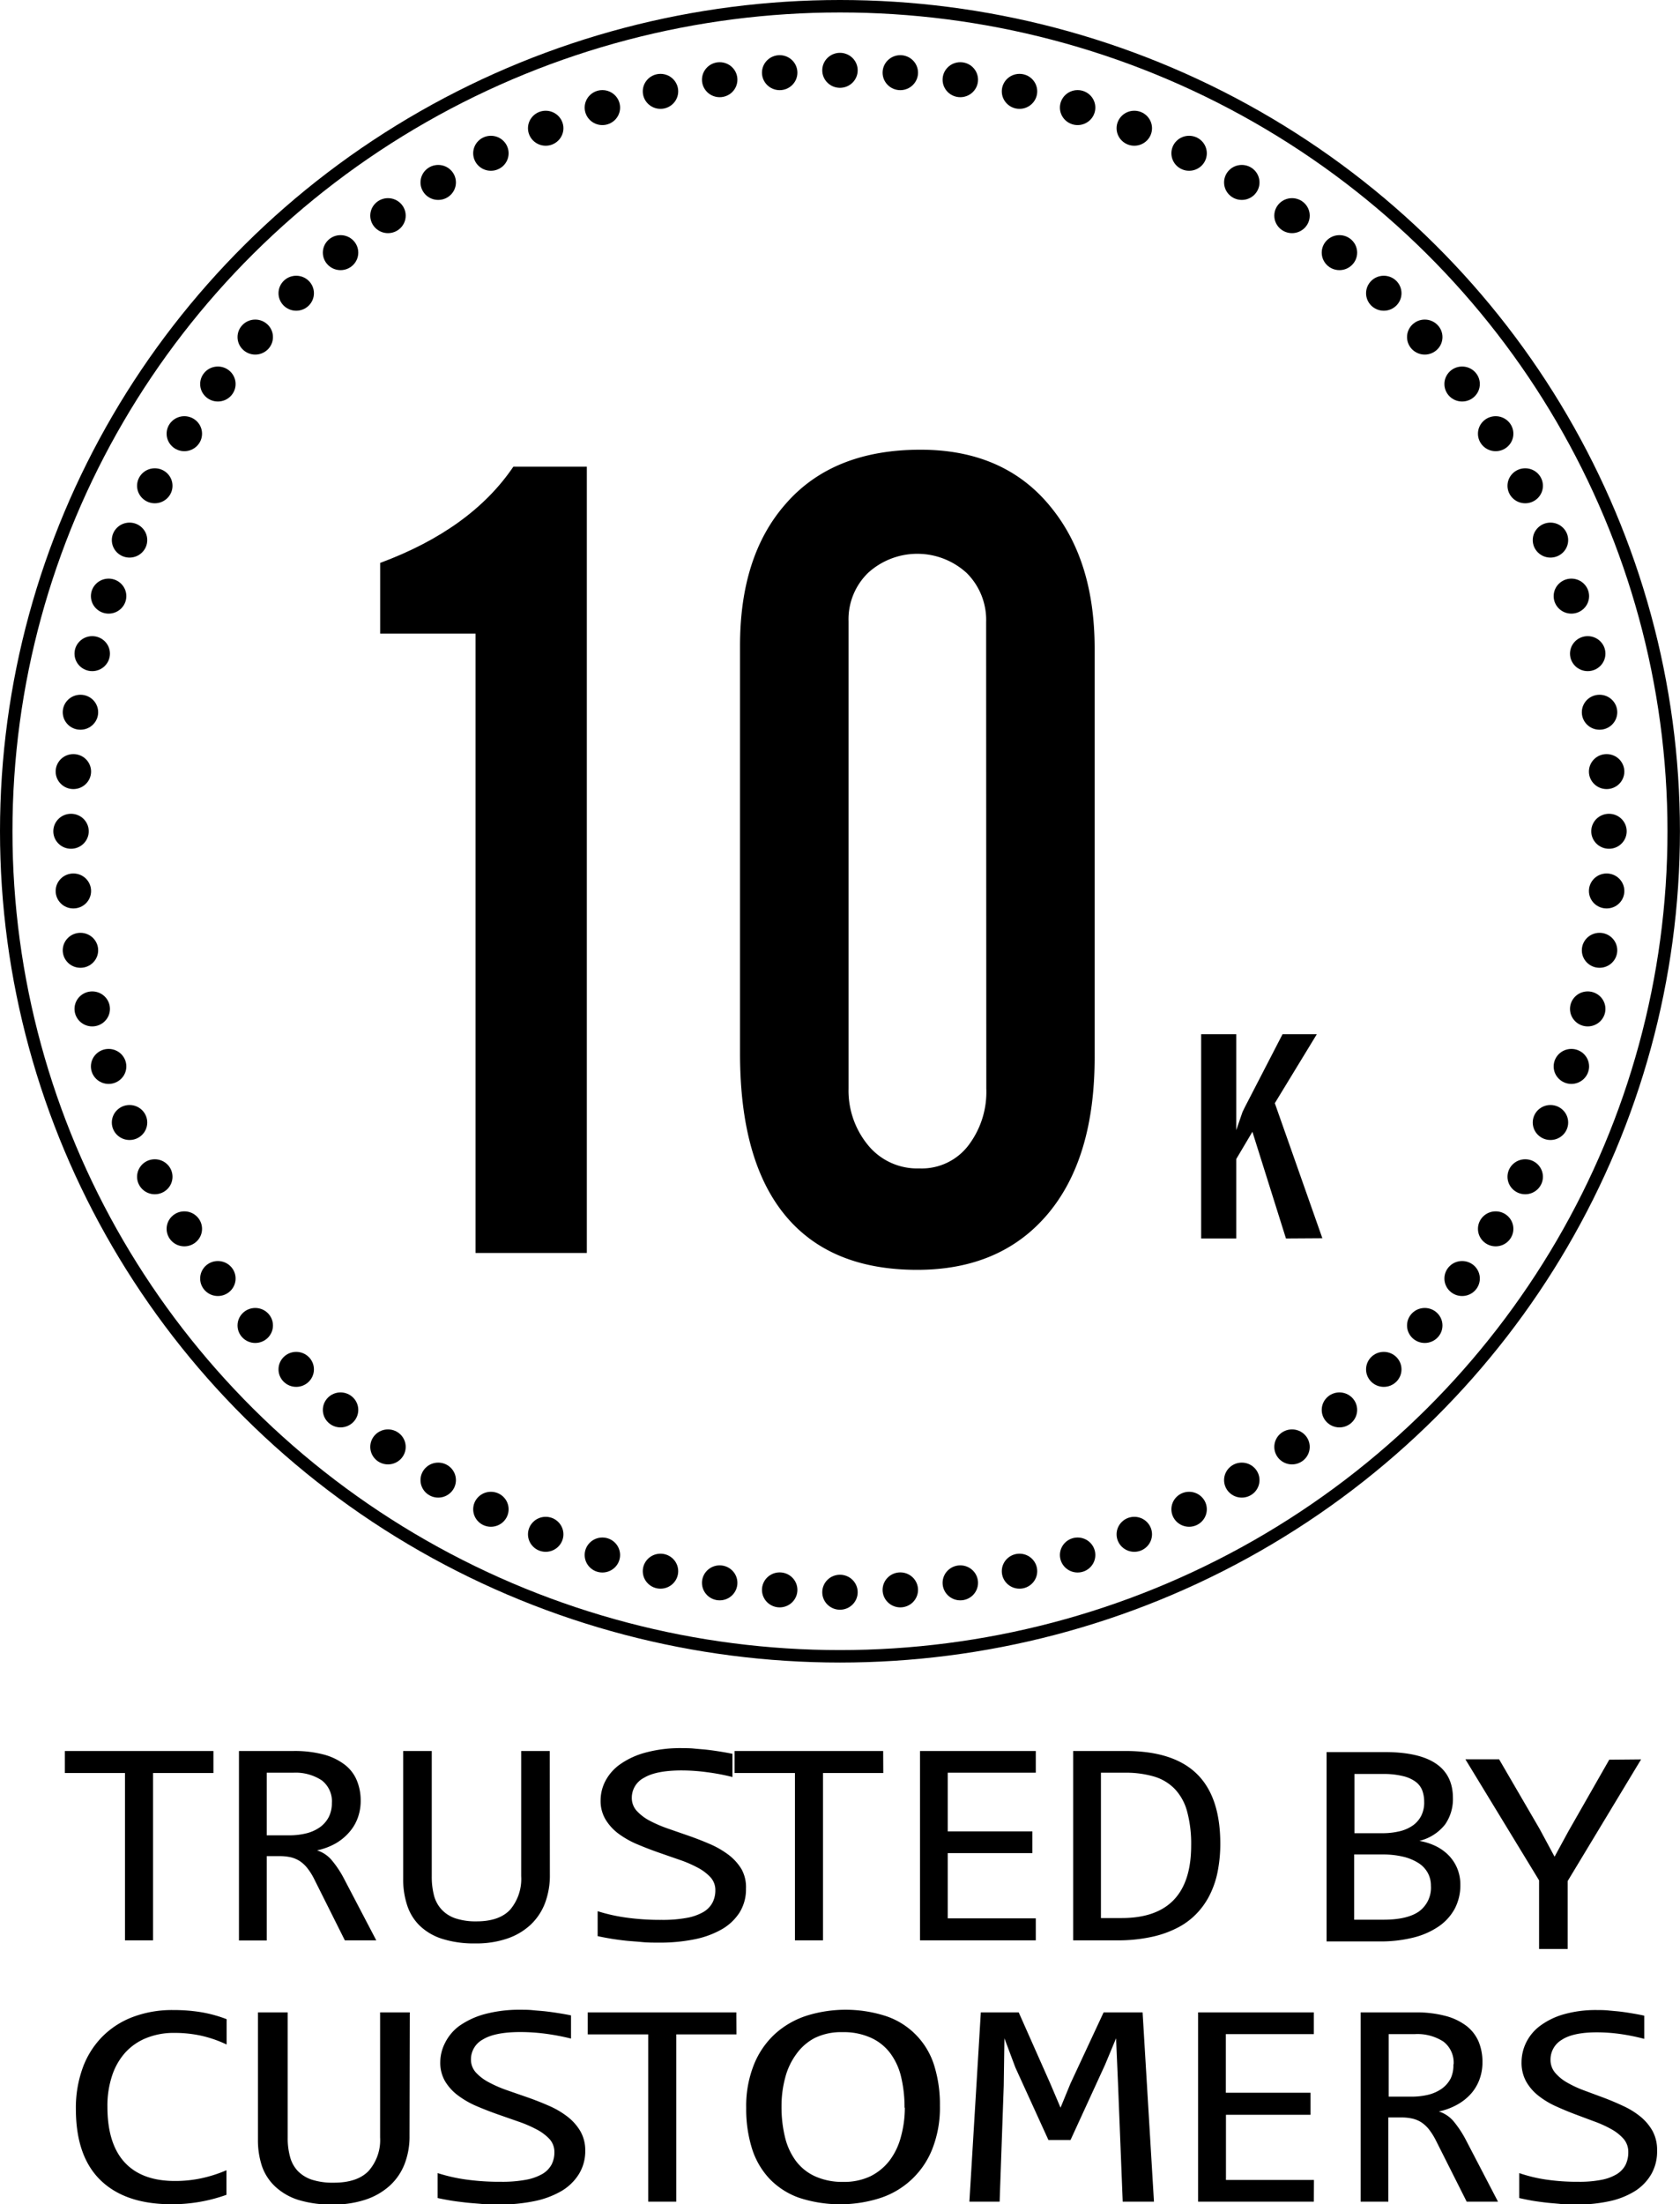 <svg id="图层_1" data-name="图层 1" xmlns="http://www.w3.org/2000/svg" viewBox="0 0 294.01 385.56"><defs><style>.cls-1{fill:none;stroke:#000;stroke-miterlimit:10;stroke-width:2.18px;}</style></defs><title>信任5</title><ellipse class="cls-1" cx="147" cy="145.4" rx="145.91" ry="144.31"/><ellipse cx="147" cy="12.3" rx="3.1" ry="3.06"/><ellipse cx="136.45" cy="12.71" rx="3.1" ry="3.06"/><ellipse cx="125.95" cy="13.94" rx="3.1" ry="3.06"/><ellipse cx="115.59" cy="15.98" rx="3.1" ry="3.06"/><ellipse cx="105.42" cy="18.82" rx="3.1" ry="3.06"/><ellipse cx="95.5" cy="22.43" rx="3.1" ry="3.06"/><ellipse cx="85.91" cy="26.81" rx="3.1" ry="3.06"/><ellipse cx="76.69" cy="31.91" rx="3.1" ry="3.06"/><ellipse cx="67.9" cy="37.72" rx="3.1" ry="3.06"/><ellipse cx="59.6" cy="44.19" rx="3.1" ry="3.06"/><ellipse cx="51.84" cy="51.29" rx="3.1" ry="3.06"/><ellipse cx="44.67" cy="58.96" rx="3.1" ry="3.06"/><ellipse cx="38.13" cy="67.17" rx="3.1" ry="3.06"/><ellipse cx="32.26" cy="75.86" rx="3.1" ry="3.06"/><ellipse cx="27.09" cy="84.97" rx="3.1" ry="3.06"/><ellipse cx="22.67" cy="94.47" rx="3.1" ry="3.06"/><ellipse cx="19.01" cy="104.27" rx="3.1" ry="3.06"/><ellipse cx="16.14" cy="114.33" rx="3.1" ry="3.06"/><ellipse cx="14.08" cy="124.58" rx="3.1" ry="3.06"/><ellipse cx="12.84" cy="134.96" rx="3.1" ry="3.06"/><ellipse cx="12.43" cy="145.4" rx="3.1" ry="3.06"/><ellipse cx="12.84" cy="155.84" rx="3.1" ry="3.06"/><ellipse cx="14.08" cy="166.22" rx="3.1" ry="3.06"/><ellipse cx="16.14" cy="176.47" rx="3.1" ry="3.06"/><ellipse cx="19.01" cy="186.53" rx="3.1" ry="3.06"/><ellipse cx="22.67" cy="196.34" rx="3.1" ry="3.06"/><ellipse cx="27.09" cy="205.83" rx="3.1" ry="3.06"/><ellipse cx="32.26" cy="214.94" rx="3.1" ry="3.06"/><ellipse cx="38.13" cy="223.63" rx="3.1" ry="3.06"/><ellipse cx="44.67" cy="231.84" rx="3.1" ry="3.06"/><ellipse cx="51.84" cy="239.52" rx="3.1" ry="3.06"/><ellipse cx="59.6" cy="246.61" rx="3.1" ry="3.06"/><ellipse cx="67.9" cy="253.08" rx="3.1" ry="3.06"/><ellipse cx="76.69" cy="258.89" rx="3.1" ry="3.06"/><ellipse cx="85.91" cy="263.99" rx="3.1" ry="3.06"/><ellipse cx="95.5" cy="268.37" rx="3.1" ry="3.06"/><ellipse cx="105.42" cy="271.99" rx="3.1" ry="3.06"/><ellipse cx="115.59" cy="274.82" rx="3.1" ry="3.06"/><ellipse cx="125.95" cy="276.86" rx="3.1" ry="3.06"/><ellipse cx="136.45" cy="278.09" rx="3.1" ry="3.06"/><ellipse cx="147" cy="278.5" rx="3.1" ry="3.06"/><ellipse cx="157.56" cy="278.09" rx="3.1" ry="3.06"/><ellipse cx="168.06" cy="276.86" rx="3.1" ry="3.06"/><ellipse cx="178.42" cy="274.82" rx="3.1" ry="3.06"/><ellipse cx="188.59" cy="271.99" rx="3.1" ry="3.06"/><ellipse cx="198.51" cy="268.37" rx="3.1" ry="3.06"/><ellipse cx="208.1" cy="263.99" rx="3.1" ry="3.06"/><ellipse cx="217.32" cy="258.89" rx="3.1" ry="3.06"/><ellipse cx="226.11" cy="253.08" rx="3.1" ry="3.06"/><ellipse cx="234.41" cy="246.61" rx="3.1" ry="3.06"/><ellipse cx="242.17" cy="239.52" rx="3.1" ry="3.06"/><ellipse cx="249.34" cy="231.84" rx="3.1" ry="3.06"/><ellipse cx="255.88" cy="223.63" rx="3.1" ry="3.06"/><ellipse cx="261.75" cy="214.94" rx="3.1" ry="3.06"/><ellipse cx="266.92" cy="205.83" rx="3.1" ry="3.06"/><ellipse cx="271.34" cy="196.34" rx="3.1" ry="3.06"/><ellipse cx="275" cy="186.53" rx="3.1" ry="3.06"/><ellipse cx="277.86" cy="176.47" rx="3.1" ry="3.06"/><ellipse cx="279.93" cy="166.22" rx="3.1" ry="3.06"/><ellipse cx="281.17" cy="155.84" rx="3.1" ry="3.06"/><ellipse cx="281.58" cy="145.4" rx="3.1" ry="3.06"/><ellipse cx="281.17" cy="134.96" rx="3.1" ry="3.06"/><ellipse cx="279.93" cy="124.58" rx="3.1" ry="3.06"/><ellipse cx="277.86" cy="114.33" rx="3.1" ry="3.06"/><ellipse cx="275" cy="104.27" rx="3.1" ry="3.06"/><ellipse cx="271.34" cy="94.47" rx="3.1" ry="3.06"/><ellipse cx="266.92" cy="84.97" rx="3.1" ry="3.06"/><ellipse cx="261.75" cy="75.86" rx="3.1" ry="3.06"/><ellipse cx="255.88" cy="67.17" rx="3.1" ry="3.06"/><ellipse cx="249.34" cy="58.96" rx="3.1" ry="3.06"/><ellipse cx="242.17" cy="51.29" rx="3.1" ry="3.06"/><ellipse cx="234.41" cy="44.19" rx="3.1" ry="3.06"/><ellipse cx="226.11" cy="37.72" rx="3.1" ry="3.06"/><ellipse cx="217.32" cy="31.91" rx="3.1" ry="3.06"/><ellipse cx="208.1" cy="26.81" rx="3.1" ry="3.06"/><ellipse cx="198.51" cy="22.43" rx="3.1" ry="3.06"/><ellipse cx="188.59" cy="18.82" rx="3.1" ry="3.06"/><ellipse cx="178.42" cy="15.98" rx="3.1" ry="3.06"/><ellipse cx="168.06" cy="13.94" rx="3.1" ry="3.06"/><ellipse cx="157.56" cy="12.71" rx="3.1" ry="3.06"/><path d="M101.87,220.26V111.93H85.18V99.56q15.91-5.9,23.31-16.83h12.86V220.26Z" transform="translate(-18.65 -1.1)"/><path d="M202,213.46q-8.25,9.75-22.84,9.75-15.25,0-23.12-9.56t-7.88-28.2V114q0-15.6,7.88-24.64,8.25-9.6,23.7-9.6,14.86,0,23,10.27,7.49,9.33,7.48,24.54V186Q210.23,203.71,202,213.46ZM191.23,109.92a11.56,11.56,0,0,0-3.41-8.6,12.79,12.79,0,0,0-17.27,0,11.32,11.32,0,0,0-3.4,8.46v81.72a15,15,0,0,0,3.4,9.89,11.11,11.11,0,0,0,9,4.08,10.26,10.26,0,0,0,8.83-4.37,15.43,15.43,0,0,0,2.88-9.6Z" transform="translate(-18.65 -1.1)"/><path d="M243.7,217.72l-5.87-18.66L235,203.83v13.89h-6.14V182H235v16.78l1.09-3.16.42-.87L243.1,182h6l-7.35,12.06,8.32,23.62Z" transform="translate(-18.65 -1.1)"/><path d="M56,311.22H45.43v29.27H40.52V311.22H30v-3.85H56Z" transform="translate(-18.65 -1.1)"/><path d="M84.5,340.49H79L73.7,329.9a11.07,11.07,0,0,0-1.23-2,5.93,5.93,0,0,0-1.35-1.27,5.16,5.16,0,0,0-1.58-.67,8.64,8.64,0,0,0-1.92-.2H65.33v14.75H60.47V307.37H70a19.85,19.85,0,0,1,5.34.63A10.47,10.47,0,0,1,79,309.78a6.68,6.68,0,0,1,2.1,2.75,9.11,9.11,0,0,1,.67,3.56,8.57,8.57,0,0,1-.49,2.92,7.83,7.83,0,0,1-1.46,2.51,9.31,9.31,0,0,1-2.4,2,11.36,11.36,0,0,1-3.29,1.23,5.54,5.54,0,0,1,2.55,1.69,17.68,17.68,0,0,1,2.14,3.2Zm-7.77-24a4.62,4.62,0,0,0-1.79-4,8.34,8.34,0,0,0-5-1.32H65.33v10.95h3.93a12.23,12.23,0,0,0,3.09-.37,7,7,0,0,0,2.35-1.09,5.11,5.11,0,0,0,1.5-1.77A5.35,5.35,0,0,0,76.73,316.47Z" transform="translate(-18.65 -1.1)"/><path d="M114.88,329a13.68,13.68,0,0,1-.86,5,10.19,10.19,0,0,1-2.53,3.78,11.31,11.31,0,0,1-4.08,2.4,16.6,16.6,0,0,1-5.55.85,18.41,18.41,0,0,1-5.84-.81,10,10,0,0,1-3.91-2.29,8.73,8.73,0,0,1-2.2-3.56,14.35,14.35,0,0,1-.7-4.64V307.37h5v21.92a12.93,12.93,0,0,0,.41,3.42A5.76,5.76,0,0,0,96,335.17a5.88,5.88,0,0,0,2.41,1.49,11.26,11.26,0,0,0,3.63.51c2.67,0,4.65-.69,5.92-2.08a8.34,8.34,0,0,0,1.9-5.85V307.37h5Z" transform="translate(-18.65 -1.1)"/><path d="M149.2,331.47a7.64,7.64,0,0,1-1.11,4.13,9,9,0,0,1-3.11,2.95,15.84,15.84,0,0,1-4.8,1.76,30.33,30.33,0,0,1-6.18.58c-1,0-2,0-3-.1s-2-.15-2.9-.25-1.81-.22-2.63-.36-1.57-.28-2.23-.43v-4.36a30.19,30.19,0,0,0,5,1.12,43,43,0,0,0,6.23.4,22.9,22.9,0,0,0,4.3-.34,9.07,9.07,0,0,0,2.91-1,4.23,4.23,0,0,0,1.64-1.64,4.61,4.61,0,0,0,.52-2.2,3.27,3.27,0,0,0-.87-2.29,8.27,8.27,0,0,0-2.28-1.7,21.06,21.06,0,0,0-3.21-1.37l-3.68-1.28c-1.25-.44-2.48-.92-3.69-1.43a16,16,0,0,1-3.21-1.82,8.74,8.74,0,0,1-2.27-2.48,6.31,6.31,0,0,1-.87-3.37,7.38,7.38,0,0,1,.82-3.34,8.28,8.28,0,0,1,2.56-2.93,13.88,13.88,0,0,1,4.44-2.06,23.22,23.22,0,0,1,6.47-.79c.65,0,1.35,0,2.1.08s1.52.12,2.29.21,1.54.2,2.29.32,1.45.25,2.1.38v4.06a37.79,37.79,0,0,0-4.52-.85,33.22,33.22,0,0,0-4.37-.3c-3,0-5.2.44-6.61,1.3a3.92,3.92,0,0,0-2.11,3.47,3.35,3.35,0,0,0,.86,2.3,8.33,8.33,0,0,0,2.28,1.73,23.09,23.09,0,0,0,3.21,1.38l3.69,1.28c1.25.44,2.48.92,3.68,1.44a15.8,15.8,0,0,1,3.21,1.86,9,9,0,0,1,2.28,2.53A6.48,6.48,0,0,1,149.2,331.47Z" transform="translate(-18.65 -1.1)"/><path d="M173.23,311.22H162.68v29.27h-4.91V311.22H147.21v-3.85h26Z" transform="translate(-18.65 -1.1)"/><path d="M199.92,340.49H179.66V307.37h20.26v3.8H184.51v10.26h14.81v3.8H184.51v11.41h15.41Z" transform="translate(-18.65 -1.1)"/><path d="M232.21,323.56a24.88,24.88,0,0,1-.4,4.56,16,16,0,0,1-1.27,4.06,13.34,13.34,0,0,1-2.26,3.4,12.6,12.6,0,0,1-3.41,2.63,18.07,18.07,0,0,1-4.69,1.68,27.89,27.89,0,0,1-6.08.6h-7.64V307.37h9.19q8.35,0,12.45,4T232.21,323.56Zm-5.1.33a21.59,21.59,0,0,0-.71-5.95,9.15,9.15,0,0,0-2.16-3.93,8.34,8.34,0,0,0-3.62-2.17,17.49,17.49,0,0,0-5.13-.67h-4.17v25.42h3.62Q227.11,336.59,227.11,323.89Z" transform="translate(-18.65 -1.1)"/><path d="M274.22,330.77a8.77,8.77,0,0,1-1,4.22,8.92,8.92,0,0,1-2.84,3.1,13.62,13.62,0,0,1-4.45,1.93,23.56,23.56,0,0,1-5.79.66h-9.33V307.56H261q11.93,0,11.92,8.06a7.72,7.72,0,0,1-1.38,4.61,8.17,8.17,0,0,1-4.49,2.86,11.14,11.14,0,0,1,2.75.86,8.28,8.28,0,0,1,2.27,1.57,7.23,7.23,0,0,1,1.56,2.28A7.42,7.42,0,0,1,274.22,330.77Zm-6.33-14.55a5.76,5.76,0,0,0-.32-1.91,3.43,3.43,0,0,0-1.15-1.54,6,6,0,0,0-2.21-1,13.8,13.8,0,0,0-3.52-.38h-5v10.36h4.86a12.67,12.67,0,0,0,3-.33,6.64,6.64,0,0,0,2.32-1,4.72,4.72,0,0,0,1.5-1.71A5.18,5.18,0,0,0,267.89,316.22Zm1.18,14.7a4.6,4.6,0,0,0-.58-2.28,4.75,4.75,0,0,0-1.66-1.71,8.75,8.75,0,0,0-2.66-1.08,15.22,15.22,0,0,0-3.53-.38h-5v11.41h5.13c2.78,0,4.86-.49,6.22-1.45A5.15,5.15,0,0,0,269.07,330.92Z" transform="translate(-18.65 -1.1)"/><path d="M305.85,308.84,293,330.12V342H288V330l-12.9-21.18H281L288.09,321l2.62,4.86,2.4-4.41,7.17-12.56Z" transform="translate(-18.65 -1.1)"/><path d="M58.28,385a28.16,28.16,0,0,1-9.6,1.65q-8.09,0-12.42-4.19T31.93,370a20.42,20.42,0,0,1,1.19-7.19,15.1,15.1,0,0,1,3.42-5.46,14.93,14.93,0,0,1,5.37-3.46A19.47,19.47,0,0,1,49,352.68a29.25,29.25,0,0,1,4.93.39,22.86,22.86,0,0,1,4.38,1.21v4.43A21.24,21.24,0,0,0,54,357.2a21.6,21.6,0,0,0-4.85-.52,12.7,12.7,0,0,0-4.85.88,10,10,0,0,0-3.7,2.53,11.32,11.32,0,0,0-2.33,4.06,16.67,16.67,0,0,0-.82,5.46q0,6.43,3,9.7t8.81,3.27a21.78,21.78,0,0,0,4.7-.49,23.42,23.42,0,0,0,4.32-1.39Z" transform="translate(-18.65 -1.1)"/><path d="M90.32,374.67a13.28,13.28,0,0,1-.89,5,10.11,10.11,0,0,1-2.61,3.77,11.87,11.87,0,0,1-4.22,2.41,17.69,17.69,0,0,1-5.74.85,19.66,19.66,0,0,1-6-.81,10.62,10.62,0,0,1-4-2.29A8.86,8.86,0,0,1,64.5,380a14.44,14.44,0,0,1-.71-4.64V353.09H69V375a12.1,12.1,0,0,0,.43,3.42,5.66,5.66,0,0,0,1.38,2.46,6.17,6.17,0,0,0,2.5,1.5,12,12,0,0,0,3.75.5q4.14,0,6.11-2.07a8.16,8.16,0,0,0,2-5.86V353.09h5.2Z" transform="translate(-18.65 -1.1)"/><path d="M121.07,377.23a7.61,7.61,0,0,1-1.1,4.13,8.91,8.91,0,0,1-3.1,3,15.64,15.64,0,0,1-4.77,1.76,30,30,0,0,1-6.14.58c-1,0-2,0-3-.1s-2-.15-2.89-.26-1.8-.21-2.61-.35-1.56-.28-2.22-.43v-4.36a29.57,29.57,0,0,0,4.92,1.12,42.47,42.47,0,0,0,6.2.4,22.63,22.63,0,0,0,4.27-.34,9.19,9.19,0,0,0,2.89-1,4.3,4.3,0,0,0,1.64-1.64,4.61,4.61,0,0,0,.51-2.2,3.33,3.33,0,0,0-.86-2.3,8.4,8.4,0,0,0-2.27-1.69,21.68,21.68,0,0,0-3.19-1.37l-3.66-1.28c-1.25-.44-2.47-.92-3.67-1.43a15.83,15.83,0,0,1-3.19-1.83,8.72,8.72,0,0,1-2.27-2.47,6.4,6.4,0,0,1-.86-3.37,7.48,7.48,0,0,1,.82-3.34A8.23,8.23,0,0,1,99,355.48a14.08,14.08,0,0,1,4.42-2.07,23.4,23.4,0,0,1,6.44-.78c.64,0,1.33,0,2.08.08s1.51.12,2.28.21,1.53.2,2.28.32,1.44.24,2.08.38v4.05a41.25,41.25,0,0,0-4.49-.85,34.66,34.66,0,0,0-4.35-.29q-4.47,0-6.57,1.29a3.94,3.94,0,0,0-2.1,3.48,3.35,3.35,0,0,0,.86,2.3,8.26,8.26,0,0,0,2.27,1.72,21.65,21.65,0,0,0,3.19,1.39l3.66,1.27c1.25.44,2.47.92,3.67,1.45a15,15,0,0,1,3.19,1.86,9,9,0,0,1,2.27,2.52A6.63,6.63,0,0,1,121.07,377.23Z" transform="translate(-18.65 -1.1)"/><path d="M147.53,356.94H137V386.2h-4.91V356.94H121.51v-3.85h26Z" transform="translate(-18.65 -1.1)"/><path d="M183.14,369.43a19.58,19.58,0,0,1-1.39,7.7,14.67,14.67,0,0,1-9.27,8.5,23.06,23.06,0,0,1-14-.12,13.3,13.3,0,0,1-5.18-3.34,13.72,13.72,0,0,1-3.06-5.3,23.06,23.06,0,0,1-1-7.06,19.43,19.43,0,0,1,1.38-7.65,14.72,14.72,0,0,1,3.72-5.36,15.2,15.2,0,0,1,5.51-3.14,22.9,22.9,0,0,1,14,.13,13.24,13.24,0,0,1,8.3,8.62A22.83,22.83,0,0,1,183.14,369.43Zm-6.19.33a22.8,22.8,0,0,0-.59-5.34,11.27,11.27,0,0,0-1.89-4.16,8.69,8.69,0,0,0-3.36-2.71,11.49,11.49,0,0,0-5-1,10.51,10.51,0,0,0-4.84,1A9.19,9.19,0,0,0,158,360.4a12,12,0,0,0-1.94,4.13,19,19,0,0,0-.64,5,22.23,22.23,0,0,0,.6,5.35,11.52,11.52,0,0,0,1.89,4.16,8.66,8.66,0,0,0,3.33,2.7,11.48,11.48,0,0,0,4.92,1,10.74,10.74,0,0,0,4.85-1,9.62,9.62,0,0,0,3.36-2.79,11.9,11.9,0,0,0,1.95-4.12A19,19,0,0,0,177,369.76Z" transform="translate(-18.65 -1.1)"/><path d="M220.6,386.2h-5.47l-.82-20.65-.34-7.93-1.92,4.61L206,375.41h-3.87l-5.78-12.67-1.92-5.12-.12,8.29-.72,20.29H188.3l2-33.11h6.63l5.53,12.46,1.79,4.21,1.73-4.21,5.81-12.46h6.82Z" transform="translate(-18.65 -1.1)"/><path d="M248.58,386.2H228.32V353.09h20.26v3.8h-15.4v10.26H248V371h-14.8v11.4h15.4Z" transform="translate(-18.65 -1.1)"/><path d="M280.81,386.2h-5.48L270,375.61a11.93,11.93,0,0,0-1.23-2,5.71,5.71,0,0,0-1.35-1.27,4.93,4.93,0,0,0-1.58-.67,8.23,8.23,0,0,0-1.93-.2h-2.29V386.2h-4.85V353.09h9.54a19.88,19.88,0,0,1,5.35.63,10.38,10.38,0,0,1,3.67,1.77,6.92,6.92,0,0,1,2.1,2.75,9.29,9.29,0,0,1,.66,3.56,8.62,8.62,0,0,1-.49,2.93,7.91,7.91,0,0,1-1.45,2.51,9.2,9.2,0,0,1-2.41,1.95,11.4,11.4,0,0,1-3.28,1.23A5.6,5.6,0,0,1,273,372.1a18.35,18.35,0,0,1,2.14,3.21Zm-7.77-24a4.63,4.63,0,0,0-1.78-4,8.37,8.37,0,0,0-5-1.31h-4.58v10.94h3.93a12.33,12.33,0,0,0,3.1-.36,7,7,0,0,0,2.34-1.09,5.12,5.12,0,0,0,1.5-1.78A5.35,5.35,0,0,0,273,362.18Z" transform="translate(-18.65 -1.1)"/><path d="M308.65,377.23a8,8,0,0,1-1,4.13,8.69,8.69,0,0,1-2.89,3,14.09,14.09,0,0,1-4.46,1.76,26.25,26.25,0,0,1-5.74.58c-.95,0-1.89,0-2.82-.1s-1.84-.15-2.7-.26-1.68-.21-2.44-.35-1.46-.28-2.08-.43v-4.36a26.49,26.49,0,0,0,4.6,1.12,37.23,37.23,0,0,0,5.79.4,19.88,19.88,0,0,0,4-.34,8.24,8.24,0,0,0,2.7-1,4.19,4.19,0,0,0,1.53-1.64,5,5,0,0,0,.47-2.2,3.48,3.48,0,0,0-.8-2.3,8,8,0,0,0-2.11-1.69,19.83,19.83,0,0,0-3-1.37l-3.42-1.28c-1.17-.44-2.31-.92-3.43-1.43a14.66,14.66,0,0,1-3-1.83,8.47,8.47,0,0,1-2.12-2.47,6.77,6.77,0,0,1-.8-3.37,7.82,7.82,0,0,1,.76-3.34,8.09,8.09,0,0,1,2.37-2.93,12.83,12.83,0,0,1,4.14-2.07,20.44,20.44,0,0,1,6-.78c.6,0,1.25,0,2,.08s1.41.12,2.13.21,1.42.2,2.12.32,1.35.24,1.95.38v4.05a36.76,36.76,0,0,0-4.2-.85,30.18,30.18,0,0,0-4.06-.29q-4.17,0-6.14,1.29a4,4,0,0,0-2,3.48,3.46,3.46,0,0,0,.81,2.3,7.68,7.68,0,0,0,2.11,1.72,19.38,19.38,0,0,0,3,1.39l3.42,1.27c1.16.44,2.3.92,3.42,1.45a14,14,0,0,1,3,1.86,8.92,8.92,0,0,1,2.11,2.52A6.92,6.92,0,0,1,308.65,377.23Z" transform="translate(-18.65 -1.1)"/></svg>